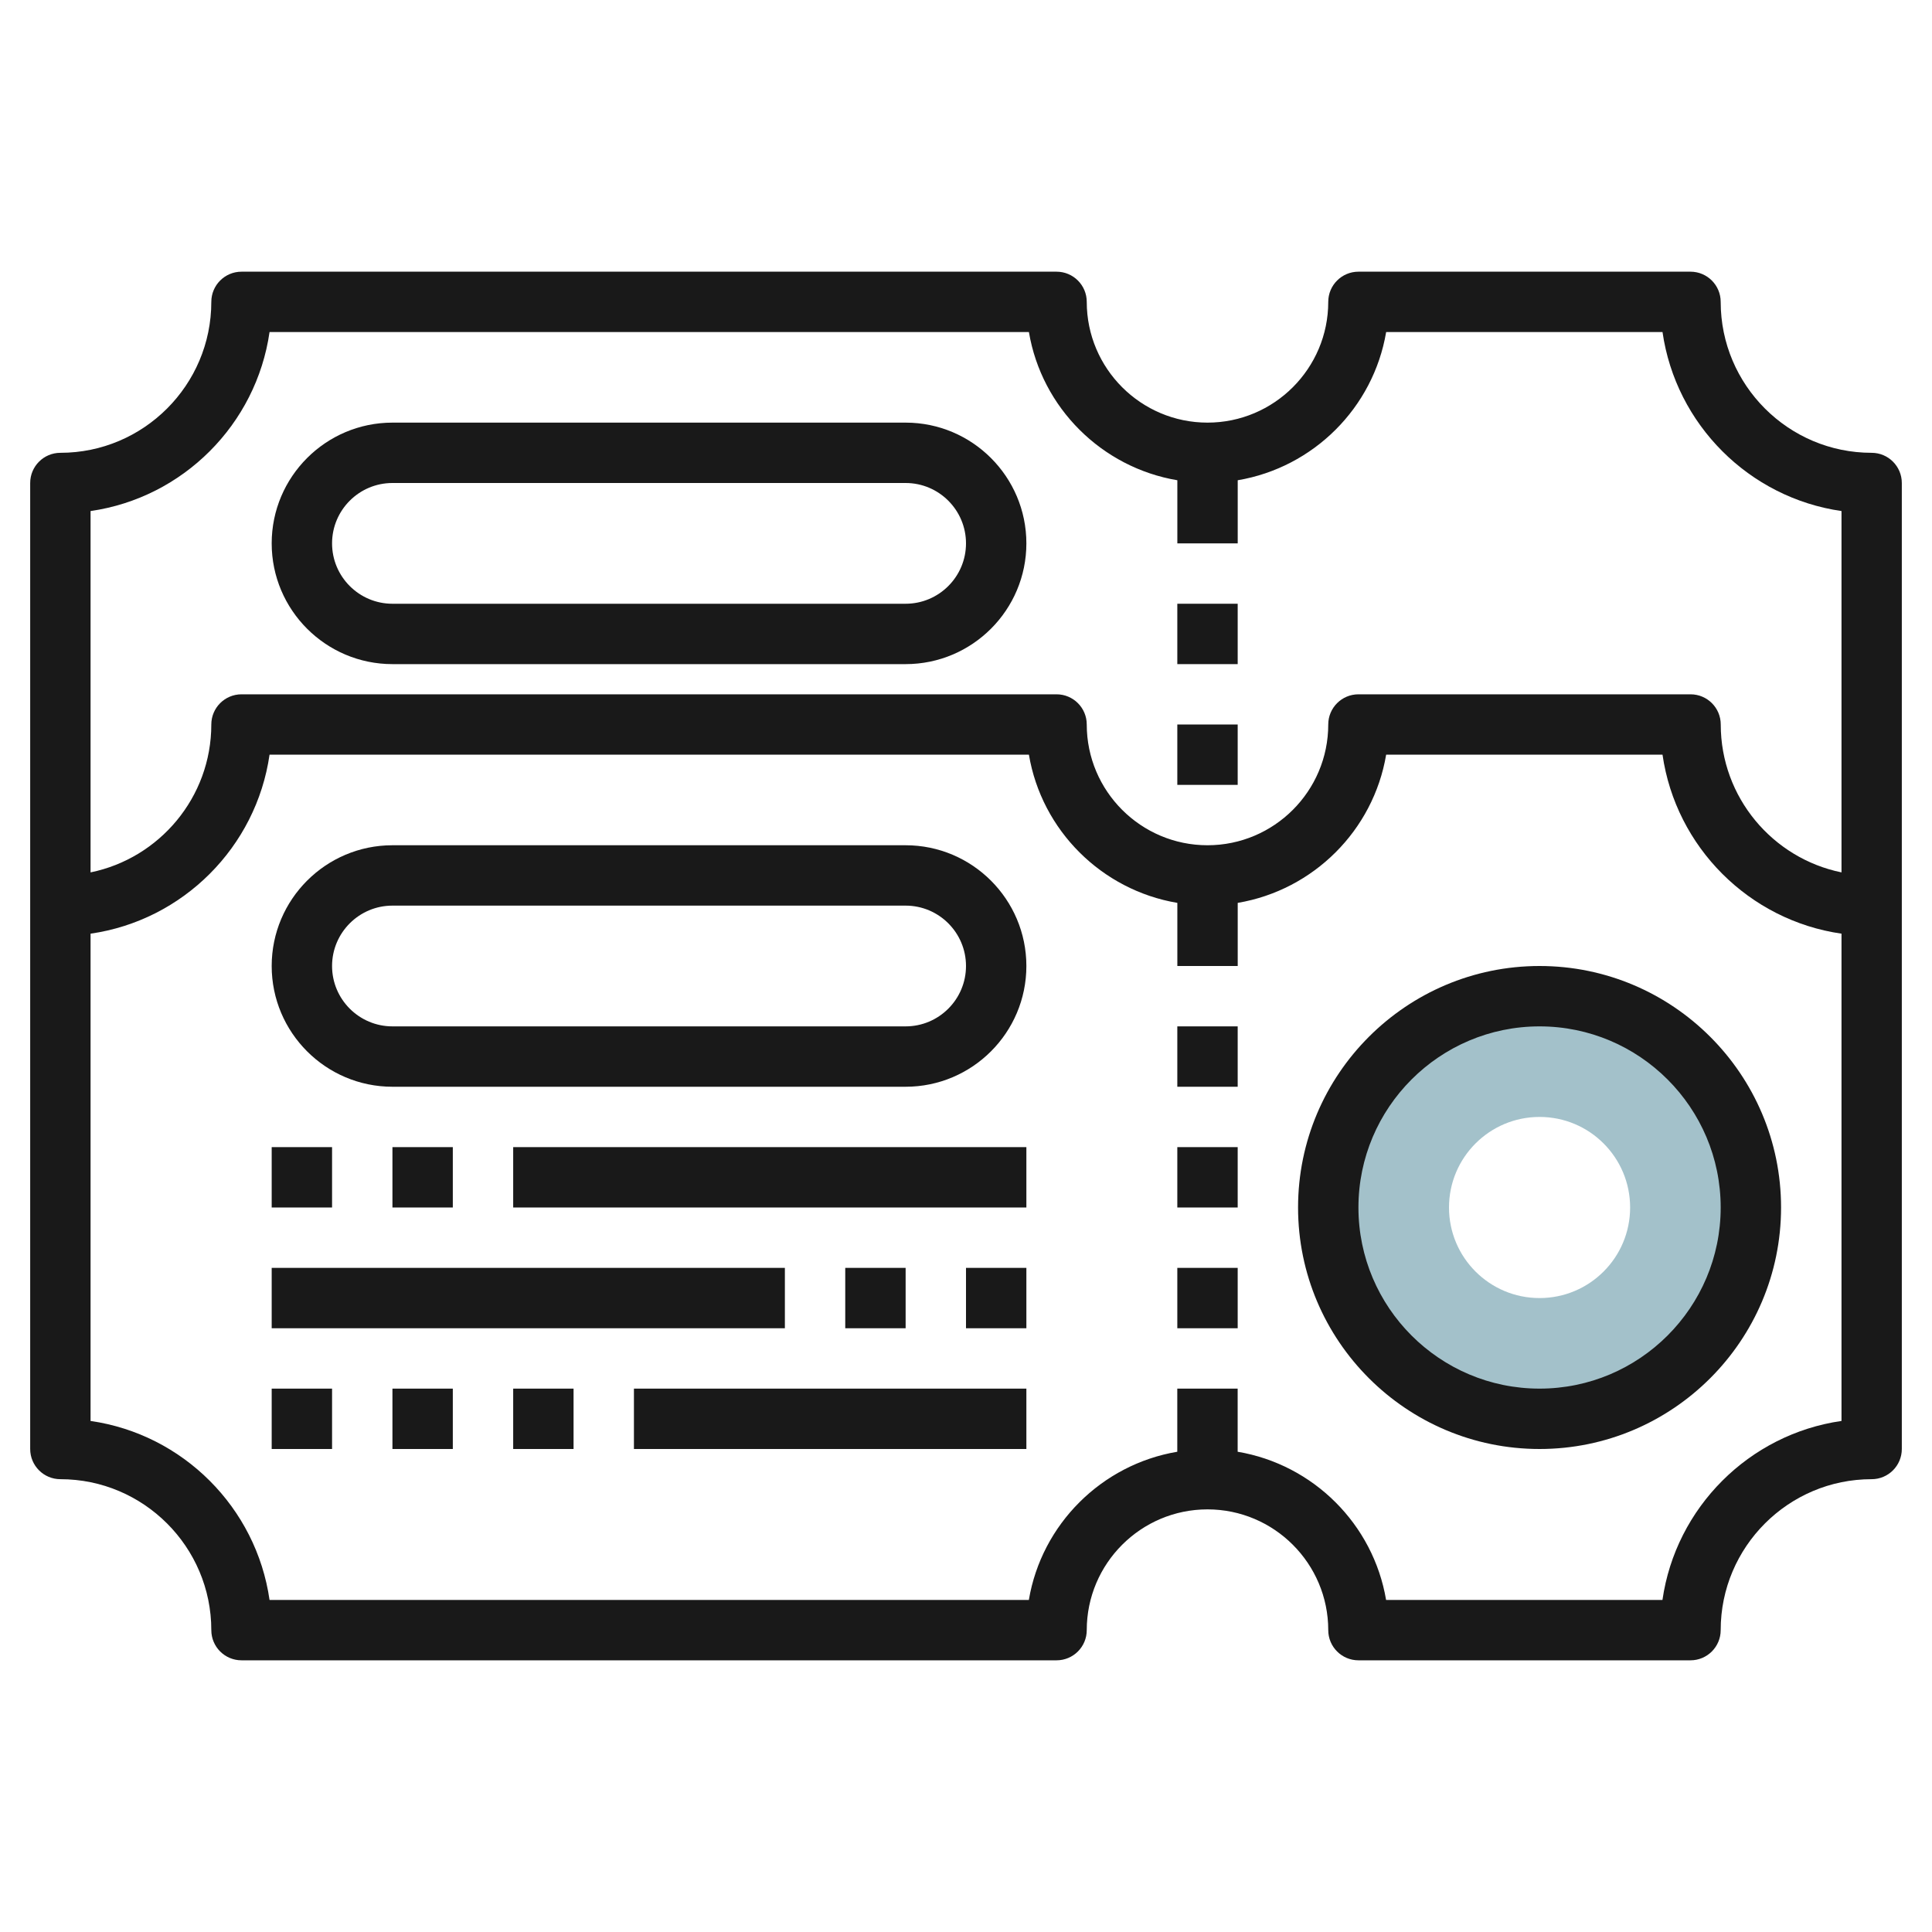 <svg id="Layer_3" enable-background="new 0 0 64 64" height="512" viewBox="0 0 64 64" width="512" xmlns="http://www.w3.org/2000/svg"><g><path d="m51 33c-3.866 0-7 3.134-7 7s3.134 7 7 7 7-3.134 7-7-3.134-7-7-7zm0 10c-1.657 0-3-1.343-3-3s1.343-3 3-3 3 1.343 3 3-1.343 3-3 3z" fill="#a3c1ca"/><g fill="#191919"><path d="m39 34h2v2h-2z"/><path d="m39 38h2v2h-2z"/><path d="m39 42h2v2h-2z"/><path d="m30 28h-17c-2.206 0-4 1.794-4 4s1.794 4 4 4h17c2.206 0 4-1.794 4-4s-1.794-4-4-4zm0 6h-17c-1.103 0-2-.897-2-2s.897-2 2-2h17c1.103 0 2 .897 2 2s-.897 2-2 2z"/><path d="m62 15c-2.757 0-5-2.243-5-5 0-.552-.448-1-1-1h-11c-.552 0-1 .448-1 1 0 2.206-1.794 4-4 4s-4-1.794-4-4c0-.552-.448-1-1-1h-27c-.552 0-1 .448-1 1 0 2.757-2.243 5-5 5-.552 0-1 .448-1 1v14 18c0 .552.448 1 1 1 2.757 0 5 2.243 5 5 0 .552.448 1 1 1h27c.552 0 1-.448 1-1 0-2.206 1.794-4 4-4s4 1.794 4 4c0 .552.448 1 1 1h11c.552 0 1-.448 1-1 0-2.757 2.243-5 5-5 .552 0 1-.448 1-1v-18-14c0-.552-.448-1-1-1zm-53.071-4h25.155c.423 2.508 2.409 4.486 4.917 4.909v2.091h2v-2.091c2.508-.423 4.494-2.401 4.917-4.909h9.155c.44 3.061 2.868 5.489 5.929 5.929v11.97c-2.279-.465-4-2.484-4-4.899 0-.552-.448-1-1-1h-11.002c-.552 0-1 .448-1 1 0 2.206-1.794 4-4 4s-4-1.794-4-4c0-.552-.448-1-1-1h-27c-.552 0-1 .448-1 1 0 2.414-1.721 4.434-4 4.899v-11.97c3.061-.44 5.489-2.868 5.929-5.929zm52.071 36.071c-3.061.44-5.489 2.868-5.929 5.929h-9.155c-.423-2.508-2.409-4.486-4.917-4.909v-2.091h-2v2.091c-2.508.423-4.494 2.401-4.917 4.909h-25.153c-.44-3.061-2.868-5.489-5.929-5.929v-16.142c3.061-.44 5.489-2.868 5.929-5.929h25.155c.423 2.508 2.409 4.486 4.917 4.909v2.091h2v-2.091c2.508-.423 4.494-2.401 4.917-4.909h9.155c.44 3.061 2.868 5.489 5.929 5.929v16.142z"/><path d="m39 20h2v2h-2z"/><path d="m39 24h2v2h-2z"/><path d="m13 22h17c2.206 0 4-1.794 4-4s-1.794-4-4-4h-17c-2.206 0-4 1.794-4 4s1.794 4 4 4zm0-6h17c1.103 0 2 .897 2 2s-.897 2-2 2h-17c-1.103 0-2-.897-2-2s.897-2 2-2z"/><path d="m9 38h2v2h-2z"/><path d="m13 38h2v2h-2z"/><path d="m17 38h17v2h-17z"/><path d="m32 42h2v2h-2z"/><path d="m28 42h2v2h-2z"/><path d="m9 42h17v2h-17z"/><path d="m9 46h2v2h-2z"/><path d="m13 46h2v2h-2z"/><path d="m17 46h2v2h-2z"/><path d="m21 46h13v2h-13z"/><path d="m51 32c-4.411 0-8 3.589-8 8s3.589 8 8 8 8-3.589 8-8-3.589-8-8-8zm0 14c-3.309 0-6-2.691-6-6s2.691-6 6-6 6 2.691 6 6-2.691 6-6 6z"/></g></g></svg>